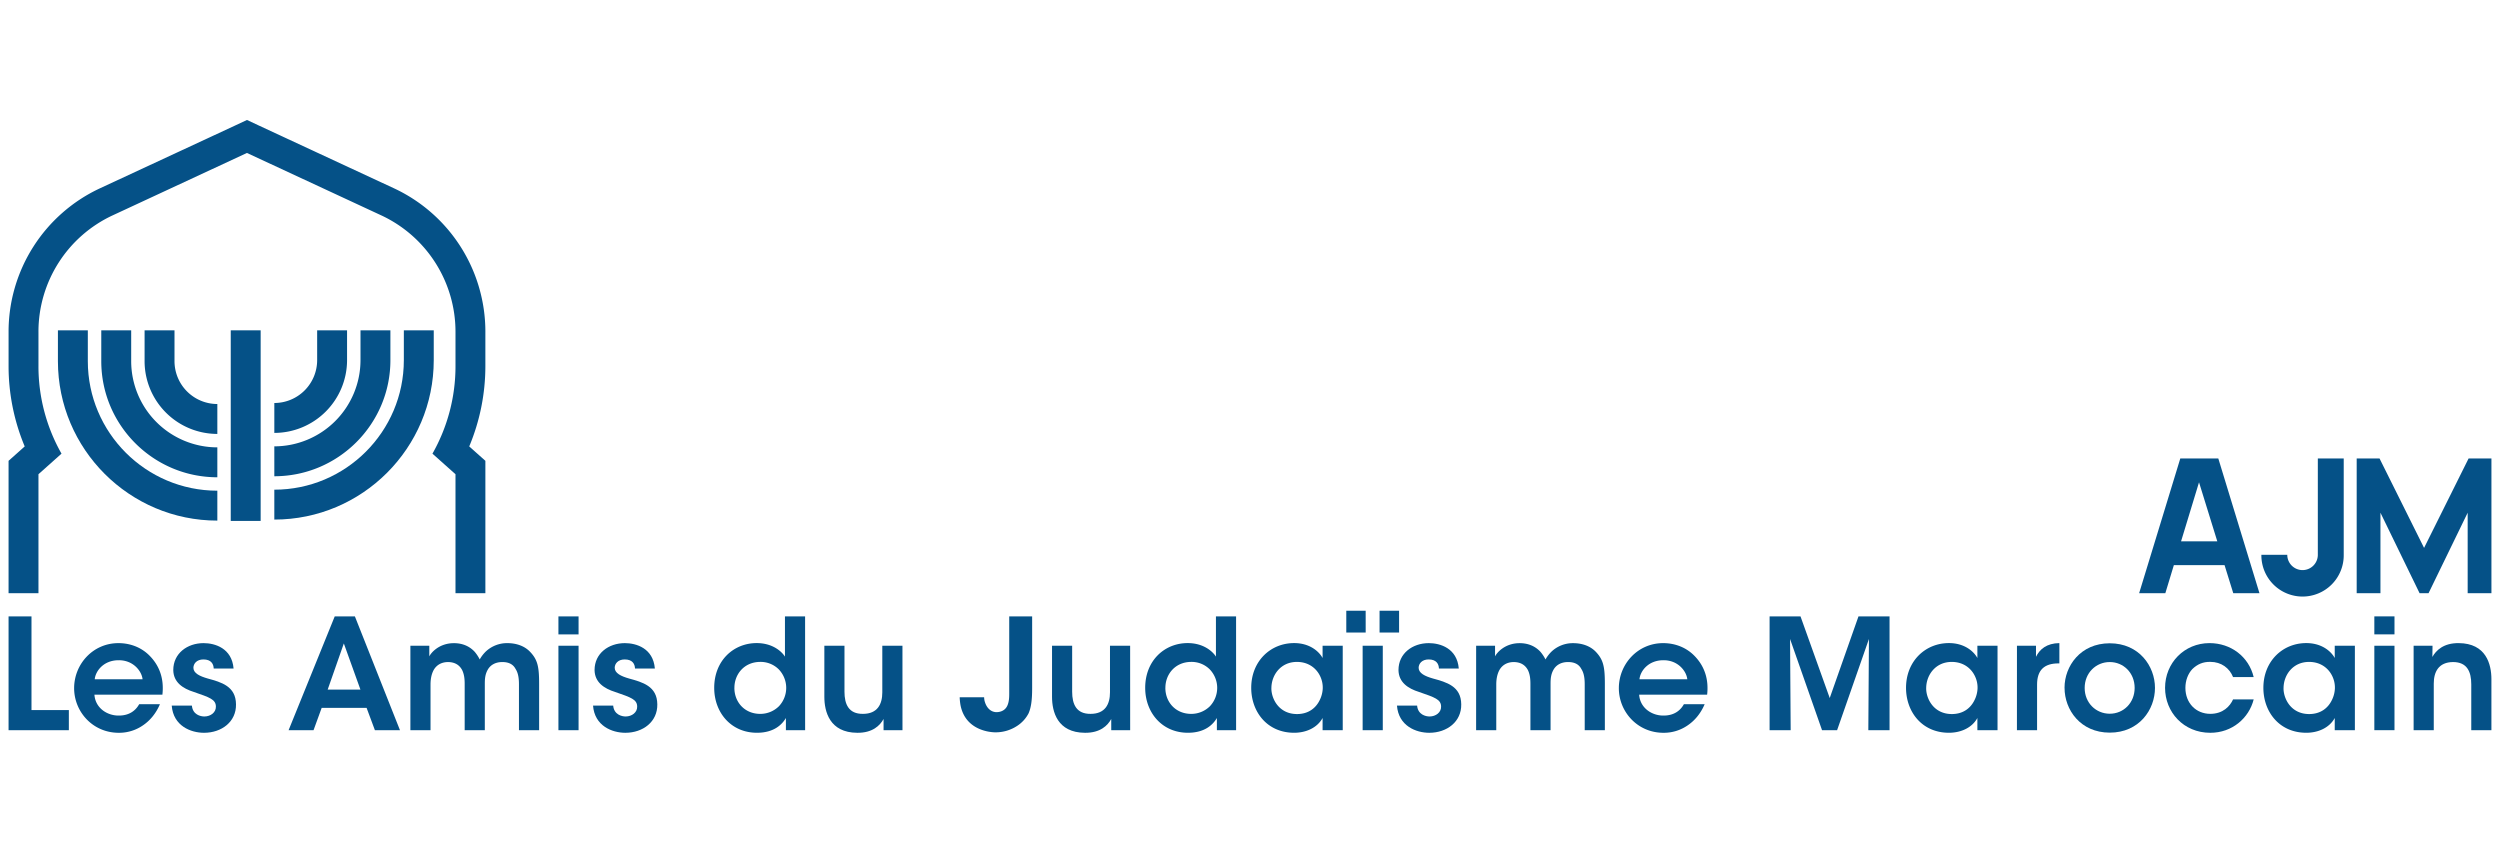 <svg id="Calque_1" data-name="Calque 1" xmlns="http://www.w3.org/2000/svg" viewBox="0 0 3283.1 1119.91"><defs><style>.cls-1{fill:#055187;}</style></defs><path class="cls-1" d="M11.25,809.45h30.1v123H90.42V958.9H11.25Z"/><path class="cls-1" d="M124,912.25c1.22,17.77,17,27.67,32.12,27.46,12.93,0,21.61-5.85,26.66-14.94h27.26c-5.25,12.32-13.13,21.61-22.42,27.87a54.91,54.91,0,0,1-31.7,9.69c-34.14,0-58.57-27.67-58.57-58.57,0-31.5,24.64-59.17,58.17-59.17,16.55,0,31.1,6.26,41.39,17,13.54,13.94,18.59,31.31,16.36,50.7Zm63.22-20.2c-1-10.5-12.12-25.24-31.51-25-19.58,0-30.29,14.13-31.3,25Z"/><path class="cls-1" d="M280.65,877.91c-.2-5.85-3.23-11.91-13.53-11.91-8.89,0-13.13,5.65-13.13,11.1.2,7.07,8.28,10.91,18.78,13.94,17.78,4.85,37,10.1,37.16,33.93.41,22.82-18.78,37.36-42,37.36-17.17,0-40.4-8.88-42.41-35.74H252c1,11.91,11.31,14.33,16.36,14.33,8.28,0,15.35-5.45,15.15-12.92,0-9.49-8.28-12.12-28.68-19.19-15-4.64-27.06-12.92-27.27-28.88,0-21.81,18.38-35.34,39.79-35.34,14.94,0,37.16,6.66,39.39,33.32Z"/><path class="cls-1" d="M411.76,958.9H379l60.59-149.45h26.46L525.25,958.9H492.33l-10.9-29.28h-59ZM451.54,845l-21.21,60.59h43Z"/><path class="cls-1" d="M538.94,848h24.84V862c2.42-5.05,13.12-17.37,32.31-17.37,9.09,0,19.19,2.62,27.27,11.31A51.33,51.33,0,0,1,630,866a45.71,45.71,0,0,1,8.08-10.51,40.73,40.73,0,0,1,28.28-10.9c9.28,0,21,2.42,29.48,11.11C706,866.2,708,875.29,708,898.11V958.9H681.52V899.12c0-7.07-.6-14.74-4.44-20.6-2.83-5.46-8.08-9.09-17.37-9.09s-15.75,4-19.19,10.1-3.84,11.92-3.84,18.58V958.9H610.23V898.11c0-6.46-.61-12.73-3.44-18.38-3.22-5.86-8.68-10.1-18.17-10.3-9.69,0-15.75,4.65-19,10.3-3.23,5.86-4.23,12.72-4.23,19.19v60H538.94Z"/><path class="cls-1" d="M733.34,809.45H759.8v23.63H733.34Zm0,38.57H759.8V958.9H733.34Z"/><path class="cls-1" d="M833.92,877.91c-.2-5.85-3.23-11.91-13.53-11.91-8.89,0-13.13,5.65-13.13,11.1.21,7.07,8.28,10.91,18.78,13.94,17.78,4.85,37,10.1,37.17,33.93.4,22.82-18.79,37.36-42,37.36-17.17,0-40.4-8.88-42.41-35.74h26.46c1,11.91,11.3,14.33,16.35,14.33,8.28,0,15.35-5.45,15.15-12.92,0-9.49-8.28-12.12-28.68-19.19-15-4.64-27.06-12.92-27.27-28.88,0-21.81,18.38-35.34,39.8-35.34,14.94,0,37.15,6.66,39.38,33.32Z"/><path class="cls-1" d="M1057.32,958.9h-25.25v-16c-4.84,8.28-15.34,19.39-38,19.39-34.13,0-56.14-26.66-56.14-59,0-36,25.64-58.77,55.74-58.77,21.2,0,33.11,11.31,37.16,17.77V809.45h26.45Zm-92.9-55.54c0,18.78,13.53,34.13,33.93,34.13a34.64,34.64,0,0,0,24.64-10.1,35.14,35.14,0,0,0-.4-48.47,33.71,33.71,0,0,0-24-9.69c-21.61,0-34.13,16.56-34.13,33.93Z"/><path class="cls-1" d="M1185.17,958.9h-24.84V944.16c-4.65,8.68-14.54,18.38-34.54,18.17-36.35-.2-43.22-27.87-43.22-47.26V848H1109v60.39c0,16.36,5.45,29.28,24.24,29.08,19,0,25.44-12.52,25.44-28.27V848h26.46Z"/><path class="cls-1" d="M1355.46,903.76c0,16-1.42,25.45-4.65,32.92a43.51,43.51,0,0,1-15,16.56,51.39,51.39,0,0,1-28.47,8.49c-6.46,0-39.78-2.22-46.05-36.16a75,75,0,0,1-1-9.89h32.11a27.8,27.8,0,0,0,.41,4c2.22,9.69,8.28,15.55,16,15.55,8.28-.2,12.73-4.65,14.55-9.7,1.81-4.64,2-9.89,2-14.54V809.45h30.1Z"/><path class="cls-1" d="M1484.17,958.9h-24.84V944.16c-4.65,8.68-14.54,18.38-34.54,18.17-36.35-.2-43.22-27.87-43.22-47.26V848H1408v60.39c0,16.36,5.45,29.28,24.23,29.08,19,0,25.45-12.52,25.45-28.27V848h26.46Z"/><path class="cls-1" d="M1623.3,958.9h-25.24v-16c-4.85,8.28-15.35,19.39-38,19.39-34.13,0-56.14-26.66-56.14-59,0-36,25.64-58.77,55.74-58.77,21.2,0,33.12,11.31,37.16,17.77V809.45h26.45Zm-92.9-55.54c0,18.78,13.54,34.13,33.93,34.13a34.64,34.64,0,0,0,24.64-10.1,35.14,35.14,0,0,0-.4-48.47,33.71,33.71,0,0,0-24-9.69c-21.61,0-34.13,16.56-34.13,33.93Z"/><path class="cls-1" d="M1763.33,958.9h-26.46v-16c-7.07,12.93-21.81,19.39-37.36,19.39-35.55,0-56.35-27.67-56.35-59,0-34.94,25.25-58.77,56.35-58.77,20.19,0,32.51,10.7,37.36,19.59V848h26.46ZM1669.62,904c0,13.73,9.89,33.72,33.72,33.72,14.75,0,24.44-7.67,29.49-17.77a37.93,37.93,0,0,0,4.24-15.55,34.58,34.58,0,0,0-3-15.55c-4.64-10.5-15-19.59-30.89-19.59-21.42,0-33.53,17.37-33.53,34.53Z"/><path class="cls-1" d="M1793.47,830.65H1768V802h25.45Zm-4,17.37h26.46V958.9h-26.46Zm47.86-17.37h-25.64V802h25.64Z"/><path class="cls-1" d="M1889.67,877.91c-.2-5.85-3.23-11.91-13.53-11.91-8.89,0-13.13,5.65-13.13,11.1.21,7.07,8.28,10.91,18.78,13.94,17.78,4.85,37,10.1,37.17,33.93.4,22.82-18.79,37.36-42,37.36-17.17,0-40.4-8.88-42.41-35.74H1861c1,11.91,11.3,14.33,16.35,14.33,8.28,0,15.35-5.45,15.15-12.92,0-9.49-8.28-12.12-28.68-19.19-15-4.64-27.06-12.92-27.27-28.88,0-21.81,18.38-35.34,39.8-35.34,14.94,0,37.15,6.66,39.38,33.32Z"/><path class="cls-1" d="M1938.52,848h24.84V862c2.42-5.05,13.13-17.37,32.31-17.37,9.1,0,19.19,2.62,27.27,11.31a51.39,51.39,0,0,1,6.67,10.1,45.43,45.43,0,0,1,8.08-10.51,40.72,40.72,0,0,1,28.27-10.9c9.29,0,21,2.42,29.49,11.11,10.09,10.5,12.11,19.59,12.11,42.41V958.9h-26.45V899.12c0-7.07-.61-14.74-4.44-20.6-2.84-5.46-8.09-9.09-17.38-9.09s-15.75,4-19.18,10.1-3.84,11.92-3.84,18.58V958.9h-26.46V898.11c0-6.46-.6-12.73-3.43-18.38-3.23-5.86-8.68-10.1-18.18-10.3-9.69,0-15.75,4.65-19,10.3-3.23,5.86-4.24,12.72-4.24,19.19v60h-26.46Z"/><path class="cls-1" d="M2152.6,912.25c1.21,17.77,17,27.67,32.12,27.46,12.92,0,21.6-5.85,26.65-14.94h27.27c-5.25,12.32-13.13,21.61-22.42,27.87a55,55,0,0,1-31.71,9.69c-34.13,0-58.57-27.67-58.57-58.57,0-31.5,24.64-59.17,58.17-59.17,16.55,0,31.1,6.26,41.4,17,13.53,13.94,18.58,31.31,16.36,50.7Zm63.22-20.2c-1-10.5-12.12-25.24-31.51-25-19.59,0-30.29,14.13-31.3,25Z"/><path class="cls-1" d="M2323.9,958.9V809.45h40.59l38.38,107.24,37.76-107.24h40.8V958.9h-27.87l.81-119.76L2412.56,958.9h-19.79l-42-119.76.81,119.76Z"/><path class="cls-1" d="M2623.24,958.9h-26.46v-16c-7.07,12.93-21.81,19.39-37.36,19.39-35.55,0-56.34-27.67-56.34-59,0-34.94,25.24-58.77,56.34-58.77,20.2,0,32.51,10.7,37.36,19.59V848h26.46ZM2529.53,904c0,13.73,9.9,33.72,33.73,33.72,14.74,0,24.44-7.67,29.48-17.77a38.1,38.1,0,0,0,4.25-15.55,34.58,34.58,0,0,0-3-15.55c-4.65-10.5-14.95-19.59-30.9-19.59-21.41,0-33.53,17.37-33.53,34.53Z"/><path class="cls-1" d="M2648.75,848h25v14.54c4.85-9.89,13.94-17.77,30.7-18v26.66h-1.21c-18.58,0-28.07,8.68-28.07,27.87V958.9h-26.46Z"/><path class="cls-1" d="M2711.22,903.16c0-28.28,20.8-58.37,59.38-58.37S2830,874.88,2830,903.36c0,28.68-20.8,58.77-59.37,58.77s-59.38-30.09-59.38-58.77Zm26.46.4c0,19.39,14.74,33.73,32.92,33.73s32.71-14.34,32.71-33.93-14.54-33.93-32.71-33.93-32.92,14.34-32.92,33.93Z"/><path class="cls-1" d="M2959.63,918.51c-6.26,24.64-28.27,43.82-57,43.82-35.14,0-59.38-27.26-59.38-59,0-32.72,25.25-58.77,58.37-58.77,27.87,0,51.5,17.57,58,44.63h-27.06c-4.65-11.71-15.35-20-29.89-20-9.7-.2-17.17,3.23-23.63,9.49-5.66,6.06-9.09,14.95-9.09,24.64,0,20,13.94,34.13,32.72,34.13,16.56,0,25.85-9.89,29.89-19Z"/><path class="cls-1" d="M3092.52,958.9h-26.45v-16c-7.07,12.93-21.82,19.39-37.36,19.39-35.55,0-56.35-27.67-56.35-59,0-34.94,25.24-58.77,56.35-58.77,20.19,0,32.51,10.7,37.36,19.59V848h26.45ZM2998.82,904c0,13.73,9.89,33.72,33.72,33.72,14.74,0,24.44-7.67,29.49-17.77a38.09,38.09,0,0,0,4.24-15.55,34.58,34.58,0,0,0-3-15.55c-4.65-10.5-14.95-19.59-30.9-19.59-21.41,0-33.52,17.37-33.52,34.53Z"/><path class="cls-1" d="M3118.08,809.45h26.46v23.63h-26.46Zm0,38.57h26.46V958.9h-26.46Z"/><path class="cls-1" d="M3169.66,848h24.83c0,4.85,0,9.49-.2,14.74,4.85-8.68,14.75-18.37,34.54-18.17,36.15.2,43,27.87,43,47.46V958.9h-26.46V898.71c0-16.56-5.45-29.28-24-29.28-18.78.2-25.25,12.72-25.25,28.27v61.2h-26.45Z"/><path class="cls-1" d="M2913.15,602.05h-49.89l-54.07,177h34.4l11.19-36.86h66.6L2932.81,779h34.4Zm-48.9,108.87,23.59-77.54,24,77.54Z"/><path class="cls-1" d="M3241.87,602.05l-58.49,117.47-58.49-117.47h-30V779h31.21V673.32L3177.48,779h11.79l51.37-105.67V779h31.21V602.05Z"/><path class="cls-1" d="M3043.87,602.05h34V728.61a54.07,54.07,0,1,1-108.13,0h34a20.06,20.06,0,0,0,40.12,0Z"/><path class="cls-1" d="M637.42,435.63A207.77,207.77,0,0,0,517.17,247.18l-176.3-81.9-16.53-7.71-16.53,7.71-176.29,81.9A207.76,207.76,0,0,0,11.26,435.63v45.24A273.28,273.28,0,0,0,32.45,586.26l-8.06,7.2L11.25,605.17V779H50.51V622.76l30.26-27a232.34,232.34,0,0,1-30.26-114.9V435.64A168.5,168.5,0,0,1,148,282.8l176.3-81.93L500.63,282.8a168.58,168.58,0,0,1,97.54,152.84v45.24a232.34,232.34,0,0,1-30.26,114.9l30.26,27V779h39.25V605.17l-13.13-11.7-8.07-7.21a273.23,273.23,0,0,0,21.19-105.38V435.63Z"/><path class="cls-1" d="M569.62,433.8V473c0,115.41-93.92,209.33-209.37,209.33V643.07c93.78,0,170.09-76.29,170.09-170.07V433.8Z"/><path class="cls-1" d="M512.69,433.8V473c0,84-68.39,152.43-152.44,152.43V586.17A113.3,113.3,0,0,0,473.42,473V433.8Z"/><path class="cls-1" d="M455.77,433.8V473a95.62,95.62,0,0,1-95.51,95.51V529.24A56.3,56.3,0,0,0,416.5,473V433.8Z"/><rect class="cls-1" x="303.02" y="433.8" width="39.28" height="250.3"/><path class="cls-1" d="M285.42,530.58v39.27a95.63,95.63,0,0,1-95.54-95.53V433.8h39.28v40.52A56.33,56.33,0,0,0,285.42,530.58Z"/><path class="cls-1" d="M285.42,587.5v39.28C201.36,626.78,133,558.39,133,474.32V433.8h39.28v40.52A113.29,113.29,0,0,0,285.42,587.5Z"/><path class="cls-1" d="M285.42,644.4v39.28C170,683.68,76.06,589.76,76.06,474.32V433.8h39.27v40.52C115.33,568.11,191.62,644.4,285.42,644.4Z"/></svg>
